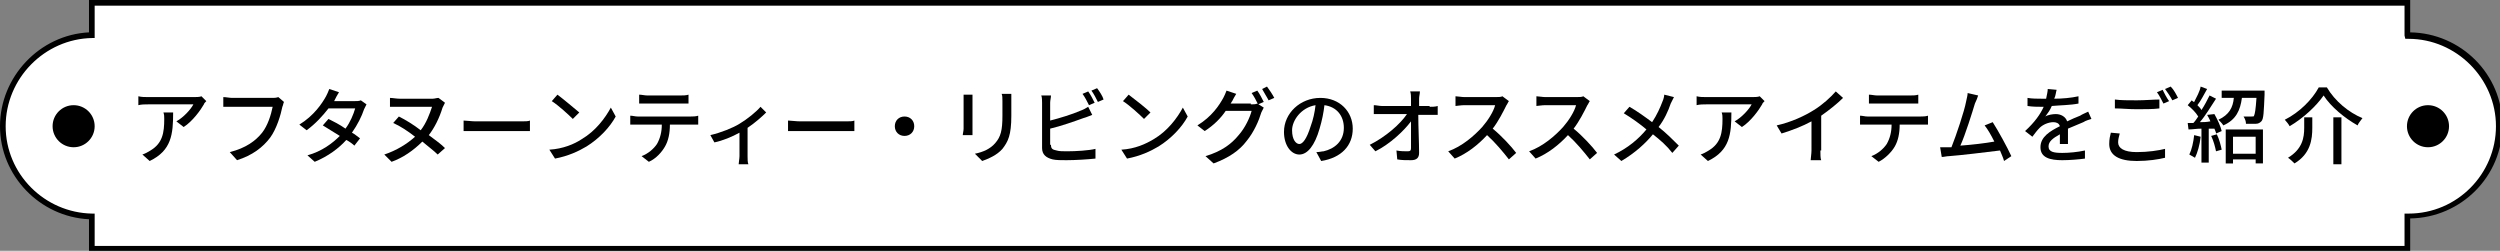 <?xml version="1.0" encoding="utf-8"?>
<!-- Generator: Adobe Illustrator 23.1.1, SVG Export Plug-In . SVG Version: 6.00 Build 0)  -->
<svg version="1.1" id="レイヤー_1" xmlns="http://www.w3.org/2000/svg" xmlns:xlink="http://www.w3.org/1999/xlink" x="0px"
	 y="0px" viewBox="0 0 309 31" width="309" height="31" style="enable-background:new 0 0 309 31;" xml:space="preserve">
<rect x="0" y="0" width="309" height="31" fill="#808080" stroke="none"/>
<style type="text/css">
	.st0{fill:#FFFFFF;}
</style>
<g>
	<g>
		<path class="st0" d="M297.7,4.4c-0.1,0-0.1,0-0.2,0v-4H11.4v4c-6.1,0.1-11,5.1-11,11.2s4.9,11.1,11,11.2v4h286.2v-4
			c0.1,0,0.1,0,0.2,0c6.2,0,11.2-5,11.2-11.2C308.9,9.4,303.9,4.4,297.7,4.4z"/>
		<path d="M297.9,31.1H11v-4C4.9,26.8,0,21.7,0,15.6S4.9,4.3,11,4V0h286.9v4c6.3,0.1,11.4,5.2,11.4,11.5s-5.1,11.4-11.4,11.5V31.1z
			 M11.7,30.4h285.5v-4h0.5c6,0,10.8-4.9,10.8-10.8s-4.9-10.8-10.8-10.8h-0.4l-0.1-0.4V0.7H11.7v4h-0.3C5.5,4.8,0.7,9.7,0.7,15.6
			s4.8,10.7,10.7,10.8h0.3V30.4z"/>
	</g>
	<circle cx="9.1" cy="15.6" r="2.6"/>
	<circle cx="300.1" cy="15.6" r="2.6"/>
</g>
<g>
	<path d="M25.5,12.5c-0.1,0.1-0.3,0.3-0.3,0.4c-0.4,0.7-1.4,2.1-2.5,2.8l-0.9-0.7c0.9-0.5,1.8-1.5,2.1-2.1h-5.6
		c-0.4,0-0.8,0-1.2,0.1v-1.1c0.4,0.1,0.8,0.1,1.2,0.1H24c0.2,0,0.7,0,0.9-0.1L25.5,12.5z M21.4,13.9c0,2.7-0.2,4.7-2.9,6l-0.9-0.8
		c0.3-0.1,0.7-0.3,1-0.5c1.5-0.9,1.7-2.2,1.7-3.9c0-0.3,0-0.5-0.1-0.8H21.4z"/>
	<path d="M35.1,12.6C35,12.8,35,13,34.9,13.2c-0.2,1-0.7,2.7-1.5,3.8c-0.9,1.2-2.2,2.2-4.1,2.8l-0.9-1c2-0.5,3.2-1.4,4-2.4
		c0.7-0.9,1.1-2.2,1.3-3.2h-5c-0.4,0-0.9,0-1.1,0v-1.2c0.3,0,0.8,0.1,1.1,0.1h5c0.2,0,0.4,0,0.7-0.1L35.1,12.6z"/>
	<path d="M45.3,12.9c-0.1,0.2-0.2,0.4-0.3,0.6c-0.3,0.9-0.8,1.9-1.5,2.9c0.4,0.2,0.7,0.5,1,0.7l-0.7,0.9c-0.2-0.2-0.6-0.5-1-0.7
		c-0.9,1-2.2,2-3.9,2.7L38,19.2c1.8-0.5,3.1-1.5,4-2.4c-0.8-0.5-1.6-1-2.1-1.3l0.7-0.8c0.6,0.3,1.4,0.7,2.1,1.2
		c0.6-0.8,1-1.8,1.2-2.5h-3.3c-0.7,0.9-1.6,1.9-2.7,2.7L37,15.4c1.8-1.1,2.8-2.6,3.3-3.5c0.1-0.2,0.3-0.6,0.4-0.9l1.2,0.4
		c-0.2,0.3-0.4,0.7-0.5,0.9l-0.1,0.2h2.5c0.3,0,0.6,0,0.8-0.1L45.3,12.9z"/>
	<path d="M54.1,19.1c-0.5-0.5-1.2-1-1.9-1.6c-1.1,1.1-2.4,2-3.8,2.5l-0.9-0.9c1.5-0.5,2.8-1.3,3.8-2.2c-0.9-0.7-1.8-1.3-2.7-1.7
		l0.7-0.8c0.8,0.4,1.8,1,2.7,1.7c0.7-0.9,1.1-2,1.4-2.9h-4c-0.4,0-0.9,0-1.2,0v-1.1c0.3,0,0.8,0.1,1.2,0.1h4.1
		c0.2,0,0.5-0.1,0.7-0.1l0.8,0.6c-0.1,0.2-0.2,0.4-0.3,0.6c-0.4,1.3-1,2.5-1.7,3.4c0.8,0.6,1.5,1.1,2,1.6L54.1,19.1z"/>
	<path d="M57.3,14.9c0.3,0,1,0.1,1.5,0.1h5.6c0.5,0,0.9,0,1.1-0.1v1.3c-0.2,0-0.7,0-1.1,0h-5.6c-0.6,0-1.2,0-1.5,0V14.9z"/>
	<path d="M71.9,17.2c1.7-1,2.9-2.6,3.6-3.9l0.6,1.1c-0.7,1.3-2,2.7-3.6,3.7c-1,0.6-2.3,1.2-3.9,1.5l-0.7-1.1
		C69.6,18.4,71,17.8,71.9,17.2z M71.6,13.9l-0.8,0.8c-0.5-0.5-1.8-1.7-2.6-2.2l0.7-0.8C69.7,12.3,71,13.4,71.6,13.9z"/>
	<path d="M85.4,14.4c0.2,0,0.6,0,0.9-0.1v1.1c-0.2,0-0.6,0-0.9,0h-2.6c0,1.1-0.2,2-0.6,2.7c-0.4,0.7-1.1,1.5-2,1.9l-0.9-0.7
		c0.8-0.3,1.5-0.9,1.9-1.5c0.4-0.7,0.6-1.5,0.6-2.4h-3c-0.3,0-0.6,0-0.9,0v-1.1c0.3,0,0.6,0.1,0.9,0.1H85.4z M80,12.8
		c-0.3,0-0.7,0-1,0v-1.1c0.3,0,0.7,0.1,1,0.1h4.1c0.3,0,0.7,0,1-0.1v1.1c-0.3,0-0.7,0-1,0H80z"/>
	<path d="M94.7,13.9c-0.5,0.5-1.4,1.3-2.3,1.9v3.5c0,0.3,0,0.8,0.1,1h-1.2c0-0.2,0.1-0.7,0.1-1v-2.9c-0.9,0.5-2.1,1-3.1,1.2
		l-0.5-0.9c1.3-0.3,2.8-0.9,3.6-1.4c1-0.6,2.1-1.5,2.6-2.1L94.7,13.9z"/>
	<path d="M97.4,14.9c0.3,0,1,0.1,1.5,0.1h5.6c0.5,0,0.9,0,1.1-0.1v1.3c-0.2,0-0.7,0-1.1,0h-5.6c-0.6,0-1.2,0-1.5,0V14.9z"/>
	<path d="M111.8,14.4c0.7,0,1.2,0.5,1.2,1.2c0,0.7-0.5,1.2-1.2,1.2s-1.2-0.5-1.2-1.2C110.6,14.9,111.1,14.4,111.8,14.4z"/>
	<path d="M120.2,11.7c0,0.2,0,0.5,0,0.8v3.4c0,0.3,0,0.6,0,0.8H119c0-0.2,0.1-0.5,0.1-0.8v-3.4c0-0.2,0-0.5,0-0.8H120.2z M125,11.6
		c0,0.3,0,0.6,0,0.9v1.8c0,2.4-0.4,3.2-1.1,4.1c-0.7,0.8-1.7,1.2-2.5,1.5l-0.9-0.9c1-0.2,1.9-0.6,2.5-1.3c0.7-0.8,0.9-1.6,0.9-3.4
		v-1.8c0-0.4,0-0.7-0.1-0.9H125z"/>
	<path d="M129.9,17.9c0,0.5,0.2,0.6,0.7,0.7c0.3,0.1,0.8,0.1,1.3,0.1c1.1,0,2.7-0.1,3.5-0.3v1.2c-0.9,0.1-2.5,0.2-3.6,0.2
		c-0.6,0-1.3,0-1.7-0.1c-0.8-0.2-1.3-0.6-1.3-1.4v-5.6c0-0.2,0-0.7-0.1-0.9h1.2c0,0.3-0.1,0.6-0.1,0.9v2.2c1.2-0.3,2.8-0.8,3.7-1.2
		c0.3-0.1,0.7-0.3,1-0.5l0.5,1c-0.3,0.1-0.7,0.3-1.1,0.4c-1.1,0.4-2.8,1-4.1,1.3V17.9z M134.6,13c-0.2-0.4-0.5-1-0.8-1.4l0.7-0.3
		c0.3,0.4,0.6,1,0.8,1.4L134.6,13z M135.6,10.9c0.3,0.4,0.7,1,0.8,1.4l-0.7,0.3c-0.2-0.4-0.5-1-0.8-1.4L135.6,10.9z"/>
	<path d="M142.6,17.2c1.7-1,2.9-2.6,3.6-3.9l0.6,1.1c-0.7,1.3-2,2.7-3.6,3.7c-1,0.6-2.3,1.2-3.9,1.5l-0.7-1.1
		C140.3,18.4,141.6,17.8,142.6,17.2z M142.2,13.9l-0.8,0.8c-0.5-0.5-1.8-1.7-2.6-2.2l0.7-0.8C140.3,12.3,141.7,13.4,142.2,13.9z"/>
	<path d="M154.6,12.9c0.3,0,0.6,0,0.8-0.1l0.8,0.5c-0.1,0.2-0.2,0.4-0.3,0.6c-0.3,1-0.9,2.4-1.8,3.5c-0.9,1.2-2.2,2.1-4.1,2.8
		l-1-0.9c2-0.6,3.2-1.5,4.1-2.6c0.8-0.9,1.4-2.2,1.6-3h-3.2c-0.6,0.9-1.5,1.8-2.6,2.5l-0.9-0.7c1.8-1.1,2.7-2.5,3.2-3.4
		c0.1-0.2,0.3-0.6,0.4-0.9l1.2,0.4c-0.2,0.3-0.4,0.7-0.5,0.9c-0.1,0.1-0.1,0.2-0.2,0.3H154.6z M155.4,11.2c0.3,0.4,0.6,1,0.8,1.4
		l-0.7,0.3c-0.2-0.4-0.5-1-0.8-1.4L155.4,11.2z M156.6,10.7c0.3,0.4,0.7,1,0.9,1.4l-0.7,0.3c-0.2-0.4-0.6-1-0.8-1.4L156.6,10.7z"/>
	<path d="M162.7,18.8c0.4,0,0.7-0.1,0.9-0.1c1.3-0.3,2.5-1.2,2.5-2.9c0-1.5-0.9-2.6-2.4-2.8c-0.1,0.9-0.3,1.9-0.6,2.9
		c-0.6,2.1-1.5,3.2-2.5,3.2c-1,0-1.9-1.1-1.9-2.8c0-2.3,2-4.2,4.5-4.2c2.4,0,4,1.7,4,3.8c0,2.1-1.4,3.6-3.9,4L162.7,18.8z M162,15.6
		c0.3-0.8,0.5-1.7,0.6-2.6c-1.8,0.3-2.9,1.9-2.9,3.1c0,1.2,0.5,1.7,0.9,1.7C161,17.8,161.5,17.2,162,15.6z"/>
	<path d="M176.7,13.2c0.3,0,0.7,0,1-0.1v1.1c-0.3,0-0.6,0-0.9,0h-1.5c0,1.5,0.1,3.4,0.1,4.7c0,0.6-0.3,0.9-1,0.9
		c-0.6,0-1.2,0-1.7-0.1l-0.1-1.1c0.5,0.1,1,0.1,1.4,0.1c0.3,0,0.4-0.1,0.4-0.4c0-0.8,0-2.1,0-3.3c-0.9,1.2-2.6,2.8-4.4,3.7l-0.7-0.8
		c2-1,3.8-2.6,4.6-3.8h-3.1c-0.4,0-0.7,0-1,0v-1.1c0.3,0,0.7,0.1,1,0.1h3.6c0-0.3,0-0.6,0-0.9c0-0.3,0-0.6-0.1-0.9h1.2
		c0,0.3-0.1,0.6-0.1,0.9l0,0.9H176.7z"/>
	<path d="M186.5,12.5c-0.1,0.1-0.2,0.4-0.3,0.5c-0.4,0.8-1,2-1.7,2.9c1.1,0.9,2.3,2.2,2.9,3l-0.9,0.8c-0.7-0.9-1.7-2.1-2.7-3
		c-1.1,1.2-2.5,2.3-4,2.9l-0.8-0.9c1.7-0.6,3.2-1.9,4.2-3c0.7-0.8,1.4-1.9,1.6-2.7h-3.8c-0.4,0-1,0.1-1.1,0.1v-1.2
		c0.2,0,0.8,0.1,1.1,0.1h3.8c0.4,0,0.7,0,0.9-0.1L186.5,12.5z"/>
	<path d="M196.5,12.5c-0.1,0.1-0.2,0.4-0.3,0.5c-0.4,0.8-1,2-1.7,2.9c1.1,0.9,2.3,2.2,2.9,3l-0.9,0.8c-0.7-0.9-1.7-2.1-2.7-3
		c-1.1,1.2-2.5,2.3-4,2.9l-0.8-0.9c1.7-0.6,3.2-1.9,4.2-3c0.7-0.8,1.4-1.9,1.6-2.7h-3.8c-0.4,0-1,0.1-1.1,0.1v-1.2
		c0.2,0,0.8,0.1,1.1,0.1h3.8c0.4,0,0.7,0,0.9-0.1L196.5,12.5z"/>
	<path d="M206.9,12c-0.1,0.2-0.3,0.6-0.4,0.8c-0.3,0.9-0.8,2-1.5,2.9c0.9,0.7,1.8,1.6,2.5,2.3l-0.8,0.9c-0.7-0.9-1.5-1.6-2.4-2.3
		c-0.9,1.1-2.2,2.3-3.9,3.3l-0.9-0.8c1.7-0.8,3-1.9,4-3.1c-0.7-0.6-1.8-1.4-2.8-2l0.7-0.8c0.9,0.5,2,1.3,2.8,1.9
		c0.6-0.9,1-1.8,1.3-2.6c0.1-0.2,0.2-0.6,0.2-0.8L206.9,12z"/>
	<path d="M218.1,12.5c-0.1,0.1-0.3,0.3-0.3,0.4c-0.4,0.7-1.4,2.1-2.5,2.8l-0.9-0.7c0.9-0.5,1.8-1.5,2.1-2.1h-5.6
		c-0.4,0-0.8,0-1.2,0.1v-1.1c0.4,0.1,0.8,0.1,1.2,0.1h5.7c0.2,0,0.7,0,0.9-0.1L218.1,12.5z M214,13.9c0,2.7-0.2,4.7-2.9,6l-0.9-0.8
		c0.3-0.1,0.7-0.3,1-0.5c1.5-0.9,1.7-2.2,1.7-3.9c0-0.3,0-0.5-0.1-0.8H214z"/>
	<path d="M225,18.6c0,0.4,0,1,0.1,1.2h-1.3c0-0.2,0.1-0.8,0.1-1.2V15c-1.1,0.6-2.4,1.1-3.7,1.5l-0.6-1c1.8-0.4,3.5-1.2,4.6-1.9
		c1-0.6,2.1-1.6,2.7-2.3l0.9,0.8c-0.7,0.7-1.7,1.5-2.7,2.2V18.6z"/>
	<path d="M237.4,14.4c0.2,0,0.6,0,0.9-0.1v1.1c-0.2,0-0.6,0-0.9,0h-2.6c0,1.1-0.2,2-0.6,2.7c-0.4,0.7-1.2,1.5-2,1.9l-0.9-0.7
		c0.8-0.3,1.5-0.9,1.9-1.5c0.4-0.7,0.6-1.5,0.6-2.4h-3c-0.3,0-0.6,0-0.9,0v-1.1c0.3,0,0.6,0.1,0.9,0.1H237.4z M232,12.8
		c-0.3,0-0.7,0-1,0v-1.1c0.3,0,0.7,0.1,1,0.1h4.1c0.3,0,0.7,0,1-0.1v1.1c-0.3,0-0.7,0-1,0H232z"/>
	<path d="M247.7,19.9c-0.1-0.4-0.3-0.8-0.5-1.3c-1.6,0.2-4.9,0.6-6.3,0.7c-0.3,0-0.6,0.1-0.9,0.1l-0.2-1.2c0.3,0,0.7,0,1,0
		c0.1,0,0.3,0,0.4,0c0.6-1.5,1.6-4.5,1.8-5.6c0.1-0.5,0.2-0.8,0.2-1.1l1.3,0.3c-0.1,0.3-0.2,0.6-0.4,1c-0.3,1-1.2,3.9-1.8,5.2
		c1.4-0.1,3.1-0.3,4.2-0.5c-0.4-0.8-0.8-1.5-1.2-2l1-0.4c0.7,1.1,1.8,3.1,2.3,4.2L247.7,19.9z"/>
	<path d="M254.6,18c0-0.3,0-0.9,0-1.4c-0.9,0.5-1.4,0.9-1.4,1.5c0,0.7,0.7,0.8,1.7,0.8c0.8,0,1.9-0.1,2.8-0.3l0,1
		c-0.7,0.1-1.9,0.2-2.8,0.2c-1.5,0-2.7-0.3-2.7-1.6c0-1.3,1.2-2,2.4-2.6c-0.1-0.4-0.5-0.5-0.8-0.5c-0.6,0-1.3,0.3-1.7,0.7
		c-0.3,0.3-0.6,0.7-0.9,1.1l-0.9-0.7c1.2-1.1,1.9-2.1,2.3-3h-0.3c-0.4,0-1.1,0-1.7-0.1v-1c0.5,0.1,1.3,0.1,1.7,0.1
		c0.2,0,0.4,0,0.6,0c0.1-0.5,0.2-0.9,0.2-1.2l1.1,0.1c-0.1,0.3-0.1,0.7-0.3,1.1c1,0,2.1-0.1,3-0.3v0.9c-1,0.2-2.2,0.2-3.3,0.3
		c-0.2,0.5-0.5,0.9-0.8,1.3c0.3-0.2,0.9-0.3,1.3-0.3c0.6,0,1.2,0.3,1.4,0.9c0.6-0.3,1.1-0.5,1.6-0.7c0.3-0.2,0.6-0.3,1-0.5l0.4,0.9
		c-0.3,0.1-0.7,0.2-1,0.4c-0.5,0.2-1.2,0.5-1.9,0.8c0,0.6,0,1.4,0,1.9H254.6z"/>
	<path d="M262,16.5c-0.1,0.4-0.2,0.7-0.2,1.1c0,0.7,0.7,1.2,2.3,1.2c1.4,0,2.7-0.2,3.5-0.4l0,1.1c-0.8,0.2-2.1,0.4-3.5,0.4
		c-2.2,0-3.4-0.7-3.4-2.1c0-0.6,0.1-1,0.2-1.4L262,16.5z M261.4,12.3c0.7,0.1,1.7,0.1,2.7,0.1c1,0,2.1-0.1,2.8-0.1v1.1
		c-0.7,0.1-1.9,0.1-2.8,0.1c-1,0-1.9-0.1-2.7-0.1V12.3z M268.1,12.5l-0.7,0.3c-0.2-0.4-0.5-1-0.8-1.4l0.7-0.3
		C267.5,11.5,267.8,12.1,268.1,12.5z M269.2,12.1l-0.7,0.3c-0.2-0.4-0.6-1-0.9-1.4l0.7-0.3C268.7,11.1,269,11.7,269.2,12.1z"/>
	<path d="M272,16.9c-0.1,1-0.4,2-0.7,2.6c-0.2-0.1-0.5-0.3-0.7-0.4c0.3-0.6,0.5-1.5,0.6-2.4L272,16.9z M273.7,14.1
		c0.4,0.7,0.8,1.6,0.9,2.1l-0.7,0.3c0-0.2-0.1-0.3-0.2-0.6l-0.7,0v4.2h-0.9v-4.2c-0.6,0-1.1,0.1-1.6,0.1l-0.1-0.8l0.7,0
		c0.2-0.2,0.4-0.5,0.6-0.8c-0.3-0.5-0.8-1-1.3-1.4l0.5-0.6c0.1,0.1,0.2,0.2,0.3,0.2c0.3-0.6,0.7-1.3,0.8-1.9l0.8,0.3
		c-0.4,0.7-0.8,1.5-1.2,2c0.2,0.2,0.4,0.4,0.5,0.6c0.4-0.6,0.7-1.2,1-1.8l0.8,0.4c-0.6,0.9-1.3,2.1-2,2.9c0.4,0,0.8,0,1.3-0.1
		c-0.1-0.3-0.3-0.6-0.4-0.8L273.7,14.1z M274,16.6c0.3,0.6,0.5,1.4,0.6,1.9l-0.7,0.2c-0.1-0.5-0.3-1.3-0.6-1.9L274,16.6z
		 M279.9,11.3c0,0,0,0.2,0,0.4c-0.1,2.1-0.1,3-0.4,3.3c-0.2,0.2-0.4,0.3-0.7,0.3c-0.2,0-0.7,0-1.2,0c0-0.3-0.1-0.6-0.3-0.9
		c0.4,0,0.9,0,1,0c0.2,0,0.3,0,0.3-0.1c0.1-0.2,0.2-0.7,0.3-2.2h-1.8c-0.2,1.5-0.7,2.7-2.3,3.4c-0.1-0.2-0.4-0.5-0.6-0.7
		c1.3-0.6,1.8-1.5,1.9-2.7h-1.5v-0.9H279.9z M275.1,16h4.6v4.2h-0.9v-0.5H276v0.5h-0.9V16z M276,16.9v2.1h2.8v-2.1H276z"/>
	<path d="M283,15.6c-0.1-0.2-0.4-0.6-0.6-0.8c1.8-0.9,3.4-2.5,4.2-4h1c1,1.7,2.7,3.1,4.4,3.8c-0.2,0.3-0.5,0.6-0.6,0.9
		c-1.6-0.9-3.3-2.3-4.2-3.7C286.3,13.1,284.7,14.6,283,15.6z M285.8,14.5v1.3c0,1.4-0.2,3.2-2.2,4.4c-0.2-0.2-0.5-0.5-0.8-0.7
		c1.8-1.1,2-2.5,2-3.7v-1.3H285.8z M289.4,14.5v5.8h-1v-5.8H289.4z"/>
</g>
</svg>
